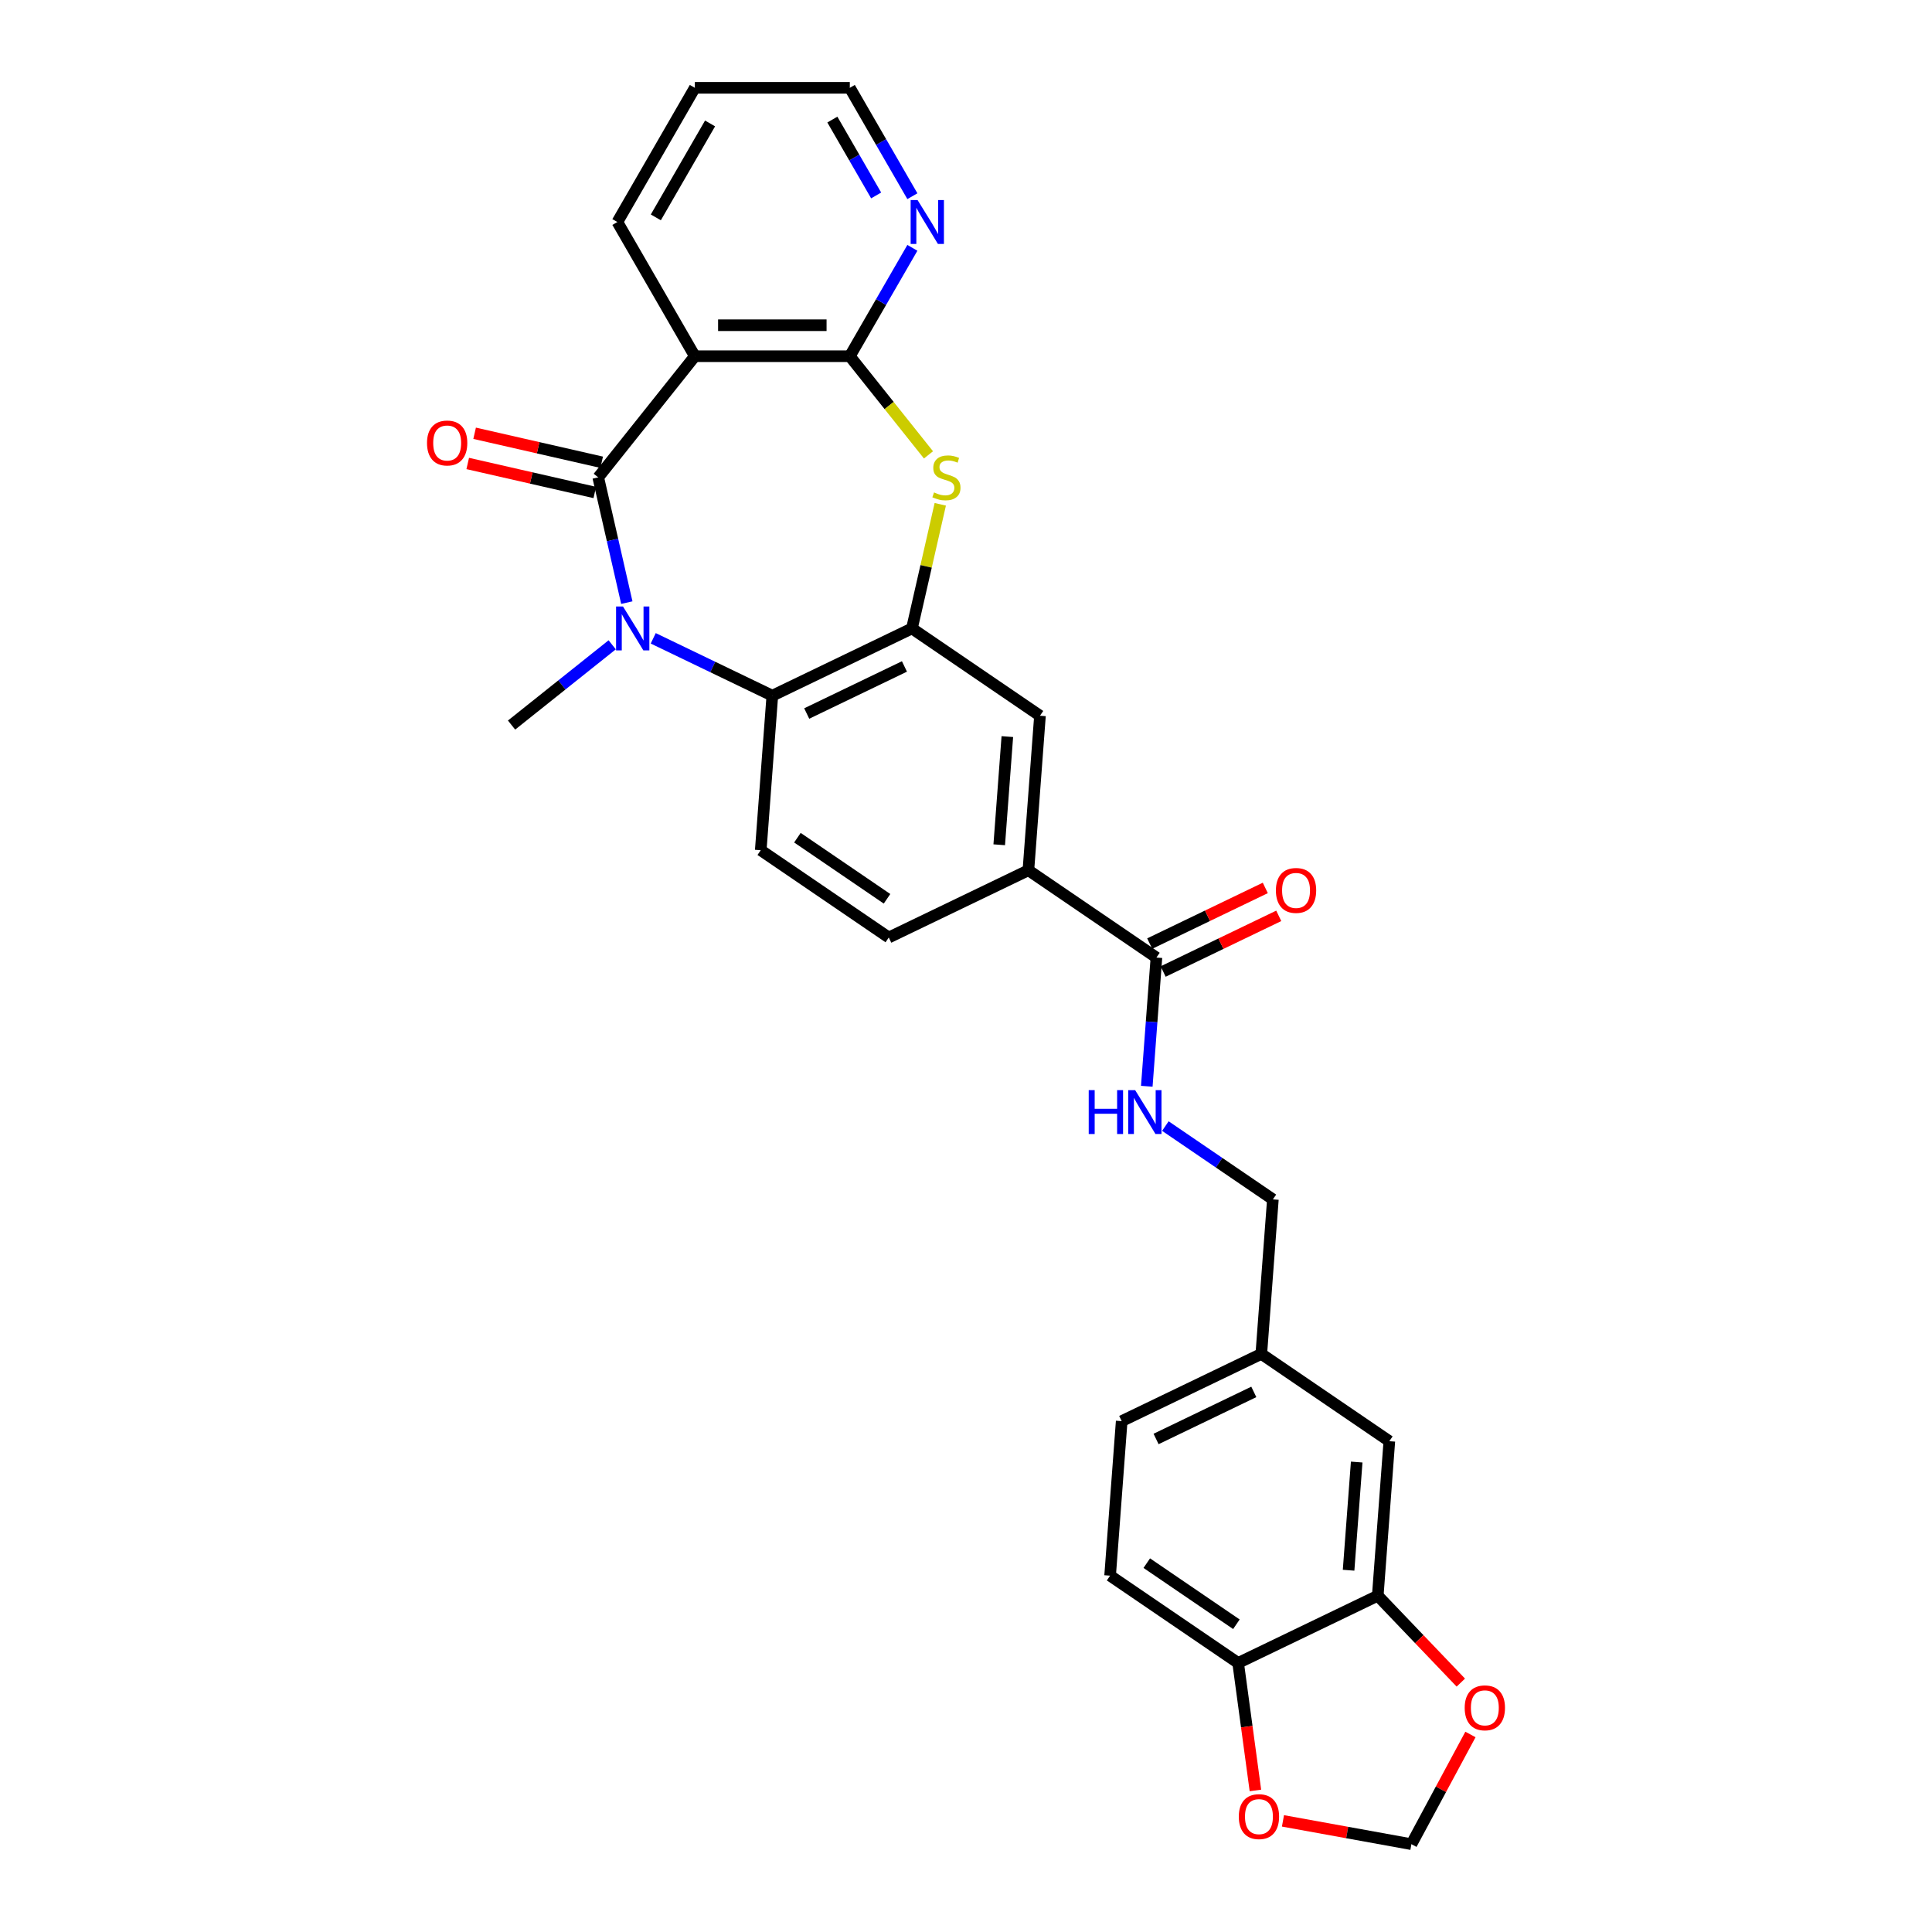 <?xml version='1.0' encoding='iso-8859-1'?>
<svg version='1.1' baseProfile='full'
              xmlns='http://www.w3.org/2000/svg'
                      xmlns:rdkit='http://www.rdkit.org/xml'
                      xmlns:xlink='http://www.w3.org/1999/xlink'
                  xml:space='preserve'
width='1000px' height='1000px' viewBox='0 0 1000 1000'>
<!-- END OF HEADER -->
<rect style='opacity:1.0;fill:#FFFFFF;stroke:none' width='1000' height='1000' x='0' y='0'> </rect>
<path class='bond-0' d='M 309.643,247.086 L 317.042,279.503' style='fill:none;fill-rule:evenodd;stroke:#000000;stroke-width:6px;stroke-linecap:butt;stroke-linejoin:miter;stroke-opacity:1' />
<path class='bond-0' d='M 317.042,279.503 L 324.441,311.919' style='fill:none;fill-rule:evenodd;stroke:#0000FF;stroke-width:6px;stroke-linecap:butt;stroke-linejoin:miter;stroke-opacity:1' />
<path class='bond-1' d='M 309.643,247.086 L 359.652,184.377' style='fill:none;fill-rule:evenodd;stroke:#000000;stroke-width:6px;stroke-linecap:butt;stroke-linejoin:miter;stroke-opacity:1' />
<path class='bond-13' d='M 311.428,239.266 L 278.546,231.761' style='fill:none;fill-rule:evenodd;stroke:#000000;stroke-width:6px;stroke-linecap:butt;stroke-linejoin:miter;stroke-opacity:1' />
<path class='bond-13' d='M 278.546,231.761 L 245.664,224.256' style='fill:none;fill-rule:evenodd;stroke:#FF0000;stroke-width:6px;stroke-linecap:butt;stroke-linejoin:miter;stroke-opacity:1' />
<path class='bond-13' d='M 307.859,254.905 L 274.977,247.4' style='fill:none;fill-rule:evenodd;stroke:#000000;stroke-width:6px;stroke-linecap:butt;stroke-linejoin:miter;stroke-opacity:1' />
<path class='bond-13' d='M 274.977,247.4 L 242.095,239.895' style='fill:none;fill-rule:evenodd;stroke:#FF0000;stroke-width:6px;stroke-linecap:butt;stroke-linejoin:miter;stroke-opacity:1' />
<path class='bond-5' d='M 338.111,330.396 L 368.933,345.239' style='fill:none;fill-rule:evenodd;stroke:#0000FF;stroke-width:6px;stroke-linecap:butt;stroke-linejoin:miter;stroke-opacity:1' />
<path class='bond-5' d='M 368.933,345.239 L 399.755,360.082' style='fill:none;fill-rule:evenodd;stroke:#000000;stroke-width:6px;stroke-linecap:butt;stroke-linejoin:miter;stroke-opacity:1' />
<path class='bond-22' d='M 316.872,333.751 L 290.827,354.52' style='fill:none;fill-rule:evenodd;stroke:#0000FF;stroke-width:6px;stroke-linecap:butt;stroke-linejoin:miter;stroke-opacity:1' />
<path class='bond-22' d='M 290.827,354.52 L 264.783,375.29' style='fill:none;fill-rule:evenodd;stroke:#000000;stroke-width:6px;stroke-linecap:butt;stroke-linejoin:miter;stroke-opacity:1' />
<path class='bond-2' d='M 359.652,184.377 L 439.859,184.377' style='fill:none;fill-rule:evenodd;stroke:#000000;stroke-width:6px;stroke-linecap:butt;stroke-linejoin:miter;stroke-opacity:1' />
<path class='bond-2' d='M 371.683,168.336 L 427.828,168.336' style='fill:none;fill-rule:evenodd;stroke:#000000;stroke-width:6px;stroke-linecap:butt;stroke-linejoin:miter;stroke-opacity:1' />
<path class='bond-25' d='M 359.652,184.377 L 319.548,114.916' style='fill:none;fill-rule:evenodd;stroke:#000000;stroke-width:6px;stroke-linecap:butt;stroke-linejoin:miter;stroke-opacity:1' />
<path class='bond-3' d='M 439.859,184.377 L 460.219,209.908' style='fill:none;fill-rule:evenodd;stroke:#000000;stroke-width:6px;stroke-linecap:butt;stroke-linejoin:miter;stroke-opacity:1' />
<path class='bond-3' d='M 460.219,209.908 L 480.579,235.439' style='fill:none;fill-rule:evenodd;stroke:#CCCC00;stroke-width:6px;stroke-linecap:butt;stroke-linejoin:miter;stroke-opacity:1' />
<path class='bond-12' d='M 439.859,184.377 L 456.053,156.328' style='fill:none;fill-rule:evenodd;stroke:#000000;stroke-width:6px;stroke-linecap:butt;stroke-linejoin:miter;stroke-opacity:1' />
<path class='bond-12' d='M 456.053,156.328 L 472.247,128.278' style='fill:none;fill-rule:evenodd;stroke:#0000FF;stroke-width:6px;stroke-linecap:butt;stroke-linejoin:miter;stroke-opacity:1' />
<path class='bond-29' d='M 486.685,261.026 L 479.352,293.154' style='fill:none;fill-rule:evenodd;stroke:#CCCC00;stroke-width:6px;stroke-linecap:butt;stroke-linejoin:miter;stroke-opacity:1' />
<path class='bond-29' d='M 479.352,293.154 L 472.019,325.282' style='fill:none;fill-rule:evenodd;stroke:#000000;stroke-width:6px;stroke-linecap:butt;stroke-linejoin:miter;stroke-opacity:1' />
<path class='bond-4' d='M 472.019,325.282 L 399.755,360.082' style='fill:none;fill-rule:evenodd;stroke:#000000;stroke-width:6px;stroke-linecap:butt;stroke-linejoin:miter;stroke-opacity:1' />
<path class='bond-4' d='M 468.14,344.955 L 417.555,369.315' style='fill:none;fill-rule:evenodd;stroke:#000000;stroke-width:6px;stroke-linecap:butt;stroke-linejoin:miter;stroke-opacity:1' />
<path class='bond-8' d='M 472.019,325.282 L 538.29,370.464' style='fill:none;fill-rule:evenodd;stroke:#000000;stroke-width:6px;stroke-linecap:butt;stroke-linejoin:miter;stroke-opacity:1' />
<path class='bond-10' d='M 399.755,360.082 L 393.761,440.065' style='fill:none;fill-rule:evenodd;stroke:#000000;stroke-width:6px;stroke-linecap:butt;stroke-linejoin:miter;stroke-opacity:1' />
<path class='bond-6' d='M 598.566,495.629 L 532.296,450.447' style='fill:none;fill-rule:evenodd;stroke:#000000;stroke-width:6px;stroke-linecap:butt;stroke-linejoin:miter;stroke-opacity:1' />
<path class='bond-11' d='M 598.566,495.629 L 596.07,528.939' style='fill:none;fill-rule:evenodd;stroke:#000000;stroke-width:6px;stroke-linecap:butt;stroke-linejoin:miter;stroke-opacity:1' />
<path class='bond-11' d='M 596.07,528.939 L 593.573,562.25' style='fill:none;fill-rule:evenodd;stroke:#0000FF;stroke-width:6px;stroke-linecap:butt;stroke-linejoin:miter;stroke-opacity:1' />
<path class='bond-20' d='M 602.046,502.856 L 631.962,488.449' style='fill:none;fill-rule:evenodd;stroke:#000000;stroke-width:6px;stroke-linecap:butt;stroke-linejoin:miter;stroke-opacity:1' />
<path class='bond-20' d='M 631.962,488.449 L 661.878,474.042' style='fill:none;fill-rule:evenodd;stroke:#FF0000;stroke-width:6px;stroke-linecap:butt;stroke-linejoin:miter;stroke-opacity:1' />
<path class='bond-20' d='M 595.086,488.403 L 625.002,473.996' style='fill:none;fill-rule:evenodd;stroke:#000000;stroke-width:6px;stroke-linecap:butt;stroke-linejoin:miter;stroke-opacity:1' />
<path class='bond-20' d='M 625.002,473.996 L 654.918,459.589' style='fill:none;fill-rule:evenodd;stroke:#FF0000;stroke-width:6px;stroke-linecap:butt;stroke-linejoin:miter;stroke-opacity:1' />
<path class='bond-7' d='M 532.296,450.447 L 460.032,485.247' style='fill:none;fill-rule:evenodd;stroke:#000000;stroke-width:6px;stroke-linecap:butt;stroke-linejoin:miter;stroke-opacity:1' />
<path class='bond-31' d='M 532.296,450.447 L 538.29,370.464' style='fill:none;fill-rule:evenodd;stroke:#000000;stroke-width:6px;stroke-linecap:butt;stroke-linejoin:miter;stroke-opacity:1' />
<path class='bond-31' d='M 517.198,437.251 L 521.394,381.263' style='fill:none;fill-rule:evenodd;stroke:#000000;stroke-width:6px;stroke-linecap:butt;stroke-linejoin:miter;stroke-opacity:1' />
<path class='bond-9' d='M 713.125,825.942 L 719.119,745.959' style='fill:none;fill-rule:evenodd;stroke:#000000;stroke-width:6px;stroke-linecap:butt;stroke-linejoin:miter;stroke-opacity:1' />
<path class='bond-9' d='M 698.027,812.746 L 702.223,756.758' style='fill:none;fill-rule:evenodd;stroke:#000000;stroke-width:6px;stroke-linecap:butt;stroke-linejoin:miter;stroke-opacity:1' />
<path class='bond-15' d='M 713.125,825.942 L 734.623,848.427' style='fill:none;fill-rule:evenodd;stroke:#000000;stroke-width:6px;stroke-linecap:butt;stroke-linejoin:miter;stroke-opacity:1' />
<path class='bond-15' d='M 734.623,848.427 L 756.121,870.912' style='fill:none;fill-rule:evenodd;stroke:#FF0000;stroke-width:6px;stroke-linecap:butt;stroke-linejoin:miter;stroke-opacity:1' />
<path class='bond-32' d='M 713.125,825.942 L 640.861,860.743' style='fill:none;fill-rule:evenodd;stroke:#000000;stroke-width:6px;stroke-linecap:butt;stroke-linejoin:miter;stroke-opacity:1' />
<path class='bond-18' d='M 393.761,440.065 L 460.032,485.247' style='fill:none;fill-rule:evenodd;stroke:#000000;stroke-width:6px;stroke-linecap:butt;stroke-linejoin:miter;stroke-opacity:1' />
<path class='bond-18' d='M 412.738,433.589 L 459.127,465.216' style='fill:none;fill-rule:evenodd;stroke:#000000;stroke-width:6px;stroke-linecap:butt;stroke-linejoin:miter;stroke-opacity:1' />
<path class='bond-24' d='M 603.191,582.852 L 631.017,601.823' style='fill:none;fill-rule:evenodd;stroke:#0000FF;stroke-width:6px;stroke-linecap:butt;stroke-linejoin:miter;stroke-opacity:1' />
<path class='bond-24' d='M 631.017,601.823 L 658.842,620.794' style='fill:none;fill-rule:evenodd;stroke:#000000;stroke-width:6px;stroke-linecap:butt;stroke-linejoin:miter;stroke-opacity:1' />
<path class='bond-30' d='M 472.247,101.553 L 456.053,73.504' style='fill:none;fill-rule:evenodd;stroke:#0000FF;stroke-width:6px;stroke-linecap:butt;stroke-linejoin:miter;stroke-opacity:1' />
<path class='bond-30' d='M 456.053,73.504 L 439.859,45.455' style='fill:none;fill-rule:evenodd;stroke:#000000;stroke-width:6px;stroke-linecap:butt;stroke-linejoin:miter;stroke-opacity:1' />
<path class='bond-30' d='M 453.497,101.159 L 442.161,81.525' style='fill:none;fill-rule:evenodd;stroke:#0000FF;stroke-width:6px;stroke-linecap:butt;stroke-linejoin:miter;stroke-opacity:1' />
<path class='bond-30' d='M 442.161,81.525 L 430.825,61.89' style='fill:none;fill-rule:evenodd;stroke:#000000;stroke-width:6px;stroke-linecap:butt;stroke-linejoin:miter;stroke-opacity:1' />
<path class='bond-14' d='M 640.861,860.743 L 574.59,815.56' style='fill:none;fill-rule:evenodd;stroke:#000000;stroke-width:6px;stroke-linecap:butt;stroke-linejoin:miter;stroke-opacity:1' />
<path class='bond-14' d='M 639.956,840.711 L 593.567,809.084' style='fill:none;fill-rule:evenodd;stroke:#000000;stroke-width:6px;stroke-linecap:butt;stroke-linejoin:miter;stroke-opacity:1' />
<path class='bond-16' d='M 640.861,860.743 L 645.33,893.738' style='fill:none;fill-rule:evenodd;stroke:#000000;stroke-width:6px;stroke-linecap:butt;stroke-linejoin:miter;stroke-opacity:1' />
<path class='bond-16' d='M 645.33,893.738 L 649.8,926.733' style='fill:none;fill-rule:evenodd;stroke:#FF0000;stroke-width:6px;stroke-linecap:butt;stroke-linejoin:miter;stroke-opacity:1' />
<path class='bond-17' d='M 761.103,897.759 L 745.824,926.152' style='fill:none;fill-rule:evenodd;stroke:#FF0000;stroke-width:6px;stroke-linecap:butt;stroke-linejoin:miter;stroke-opacity:1' />
<path class='bond-17' d='M 745.824,926.152 L 730.545,954.545' style='fill:none;fill-rule:evenodd;stroke:#000000;stroke-width:6px;stroke-linecap:butt;stroke-linejoin:miter;stroke-opacity:1' />
<path class='bond-33' d='M 664.059,942.48 L 697.302,948.513' style='fill:none;fill-rule:evenodd;stroke:#FF0000;stroke-width:6px;stroke-linecap:butt;stroke-linejoin:miter;stroke-opacity:1' />
<path class='bond-33' d='M 697.302,948.513 L 730.545,954.545' style='fill:none;fill-rule:evenodd;stroke:#000000;stroke-width:6px;stroke-linecap:butt;stroke-linejoin:miter;stroke-opacity:1' />
<path class='bond-19' d='M 719.119,745.959 L 652.848,700.777' style='fill:none;fill-rule:evenodd;stroke:#000000;stroke-width:6px;stroke-linecap:butt;stroke-linejoin:miter;stroke-opacity:1' />
<path class='bond-21' d='M 574.59,815.56 L 580.584,735.578' style='fill:none;fill-rule:evenodd;stroke:#000000;stroke-width:6px;stroke-linecap:butt;stroke-linejoin:miter;stroke-opacity:1' />
<path class='bond-23' d='M 652.848,700.777 L 658.842,620.794' style='fill:none;fill-rule:evenodd;stroke:#000000;stroke-width:6px;stroke-linecap:butt;stroke-linejoin:miter;stroke-opacity:1' />
<path class='bond-26' d='M 652.848,700.777 L 580.584,735.578' style='fill:none;fill-rule:evenodd;stroke:#000000;stroke-width:6px;stroke-linecap:butt;stroke-linejoin:miter;stroke-opacity:1' />
<path class='bond-26' d='M 648.969,720.45 L 598.384,744.81' style='fill:none;fill-rule:evenodd;stroke:#000000;stroke-width:6px;stroke-linecap:butt;stroke-linejoin:miter;stroke-opacity:1' />
<path class='bond-28' d='M 319.548,114.916 L 359.652,45.455' style='fill:none;fill-rule:evenodd;stroke:#000000;stroke-width:6px;stroke-linecap:butt;stroke-linejoin:miter;stroke-opacity:1' />
<path class='bond-28' d='M 339.456,112.517 L 367.528,63.895' style='fill:none;fill-rule:evenodd;stroke:#000000;stroke-width:6px;stroke-linecap:butt;stroke-linejoin:miter;stroke-opacity:1' />
<path class='bond-27' d='M 439.859,45.455 L 359.652,45.455' style='fill:none;fill-rule:evenodd;stroke:#000000;stroke-width:6px;stroke-linecap:butt;stroke-linejoin:miter;stroke-opacity:1' />
<path  class='atom-1' d='M 322.47 313.925
L 329.913 325.956
Q 330.651 327.143, 331.838 329.292
Q 333.025 331.442, 333.09 331.57
L 333.09 313.925
L 336.105 313.925
L 336.105 336.639
L 332.993 336.639
L 325.005 323.485
Q 324.074 321.945, 323.08 320.181
Q 322.117 318.416, 321.829 317.871
L 321.829 336.639
L 318.877 336.639
L 318.877 313.925
L 322.47 313.925
' fill='#0000FF'/>
<path  class='atom-4' d='M 483.451 254.882
Q 483.707 254.978, 484.766 255.427
Q 485.825 255.876, 486.98 256.165
Q 488.167 256.422, 489.322 256.422
Q 491.471 256.422, 492.722 255.395
Q 493.974 254.336, 493.974 252.508
Q 493.974 251.256, 493.332 250.487
Q 492.722 249.717, 491.76 249.299
Q 490.797 248.882, 489.193 248.401
Q 487.172 247.792, 485.953 247.214
Q 484.766 246.637, 483.9 245.417
Q 483.066 244.198, 483.066 242.145
Q 483.066 239.29, 484.99 237.525
Q 486.948 235.76, 490.797 235.76
Q 493.428 235.76, 496.412 237.012
L 495.674 239.482
Q 492.947 238.359, 490.894 238.359
Q 488.68 238.359, 487.461 239.29
Q 486.242 240.188, 486.274 241.76
Q 486.274 242.979, 486.883 243.717
Q 487.525 244.455, 488.423 244.872
Q 489.354 245.289, 490.894 245.77
Q 492.947 246.412, 494.166 247.054
Q 495.385 247.695, 496.252 249.011
Q 497.15 250.294, 497.15 252.508
Q 497.15 255.652, 495.032 257.352
Q 492.947 259.021, 489.45 259.021
Q 487.429 259.021, 485.889 258.571
Q 484.381 258.154, 482.584 257.416
L 483.451 254.882
' fill='#CCCC00'/>
<path  class='atom-12' d='M 563.521 564.255
L 566.601 564.255
L 566.601 573.912
L 578.215 573.912
L 578.215 564.255
L 581.295 564.255
L 581.295 586.969
L 578.215 586.969
L 578.215 576.478
L 566.601 576.478
L 566.601 586.969
L 563.521 586.969
L 563.521 564.255
' fill='#0000FF'/>
<path  class='atom-12' d='M 587.551 564.255
L 594.994 576.286
Q 595.732 577.473, 596.919 579.622
Q 598.106 581.772, 598.17 581.9
L 598.17 564.255
L 601.186 564.255
L 601.186 586.969
L 598.074 586.969
L 590.086 573.815
Q 589.155 572.275, 588.161 570.511
Q 587.198 568.746, 586.909 568.201
L 586.909 586.969
L 583.958 586.969
L 583.958 564.255
L 587.551 564.255
' fill='#0000FF'/>
<path  class='atom-13' d='M 474.941 103.559
L 482.385 115.59
Q 483.122 116.777, 484.31 118.926
Q 485.497 121.076, 485.561 121.204
L 485.561 103.559
L 488.577 103.559
L 488.577 126.273
L 485.465 126.273
L 477.476 113.119
Q 476.546 111.579, 475.551 109.815
Q 474.588 108.05, 474.3 107.505
L 474.3 126.273
L 471.348 126.273
L 471.348 103.559
L 474.941 103.559
' fill='#0000FF'/>
<path  class='atom-14' d='M 221.02 229.302
Q 221.02 223.848, 223.715 220.8
Q 226.41 217.752, 231.447 217.752
Q 236.484 217.752, 239.179 220.8
Q 241.874 223.848, 241.874 229.302
Q 241.874 234.82, 239.147 237.965
Q 236.42 241.077, 231.447 241.077
Q 226.442 241.077, 223.715 237.965
Q 221.02 234.852, 221.02 229.302
M 231.447 238.51
Q 234.912 238.51, 236.773 236.2
Q 238.666 233.858, 238.666 229.302
Q 238.666 224.843, 236.773 222.597
Q 234.912 220.319, 231.447 220.319
Q 227.982 220.319, 226.089 222.565
Q 224.229 224.811, 224.229 229.302
Q 224.229 233.89, 226.089 236.2
Q 227.982 238.51, 231.447 238.51
' fill='#FF0000'/>
<path  class='atom-16' d='M 758.126 883.98
Q 758.126 878.526, 760.821 875.478
Q 763.516 872.43, 768.553 872.43
Q 773.59 872.43, 776.285 875.478
Q 778.98 878.526, 778.98 883.98
Q 778.98 889.498, 776.253 892.642
Q 773.526 895.754, 768.553 895.754
Q 763.548 895.754, 760.821 892.642
Q 758.126 889.53, 758.126 883.98
M 768.553 893.187
Q 772.018 893.187, 773.878 890.877
Q 775.771 888.535, 775.771 883.98
Q 775.771 879.52, 773.878 877.274
Q 772.018 874.996, 768.553 874.996
Q 765.088 874.996, 763.195 877.242
Q 761.334 879.488, 761.334 883.98
Q 761.334 888.567, 763.195 890.877
Q 765.088 893.187, 768.553 893.187
' fill='#FF0000'/>
<path  class='atom-17' d='M 641.2 940.288
Q 641.2 934.834, 643.895 931.786
Q 646.59 928.738, 651.627 928.738
Q 656.664 928.738, 659.359 931.786
Q 662.054 934.834, 662.054 940.288
Q 662.054 945.806, 659.327 948.95
Q 656.6 952.062, 651.627 952.062
Q 646.622 952.062, 643.895 948.95
Q 641.2 945.838, 641.2 940.288
M 651.627 949.496
Q 655.092 949.496, 656.953 947.186
Q 658.846 944.844, 658.846 940.288
Q 658.846 935.829, 656.953 933.583
Q 655.092 931.305, 651.627 931.305
Q 648.162 931.305, 646.269 933.551
Q 644.408 935.796, 644.408 940.288
Q 644.408 944.876, 646.269 947.186
Q 648.162 949.496, 651.627 949.496
' fill='#FF0000'/>
<path  class='atom-21' d='M 660.403 460.893
Q 660.403 455.439, 663.098 452.391
Q 665.793 449.343, 670.83 449.343
Q 675.867 449.343, 678.562 452.391
Q 681.257 455.439, 681.257 460.893
Q 681.257 466.411, 678.53 469.555
Q 675.803 472.667, 670.83 472.667
Q 665.825 472.667, 663.098 469.555
Q 660.403 466.443, 660.403 460.893
M 670.83 470.101
Q 674.295 470.101, 676.156 467.791
Q 678.049 465.449, 678.049 460.893
Q 678.049 456.433, 676.156 454.188
Q 674.295 451.91, 670.83 451.91
Q 667.365 451.91, 665.472 454.155
Q 663.611 456.401, 663.611 460.893
Q 663.611 465.481, 665.472 467.791
Q 667.365 470.101, 670.83 470.101
' fill='#FF0000'/>
</svg>
